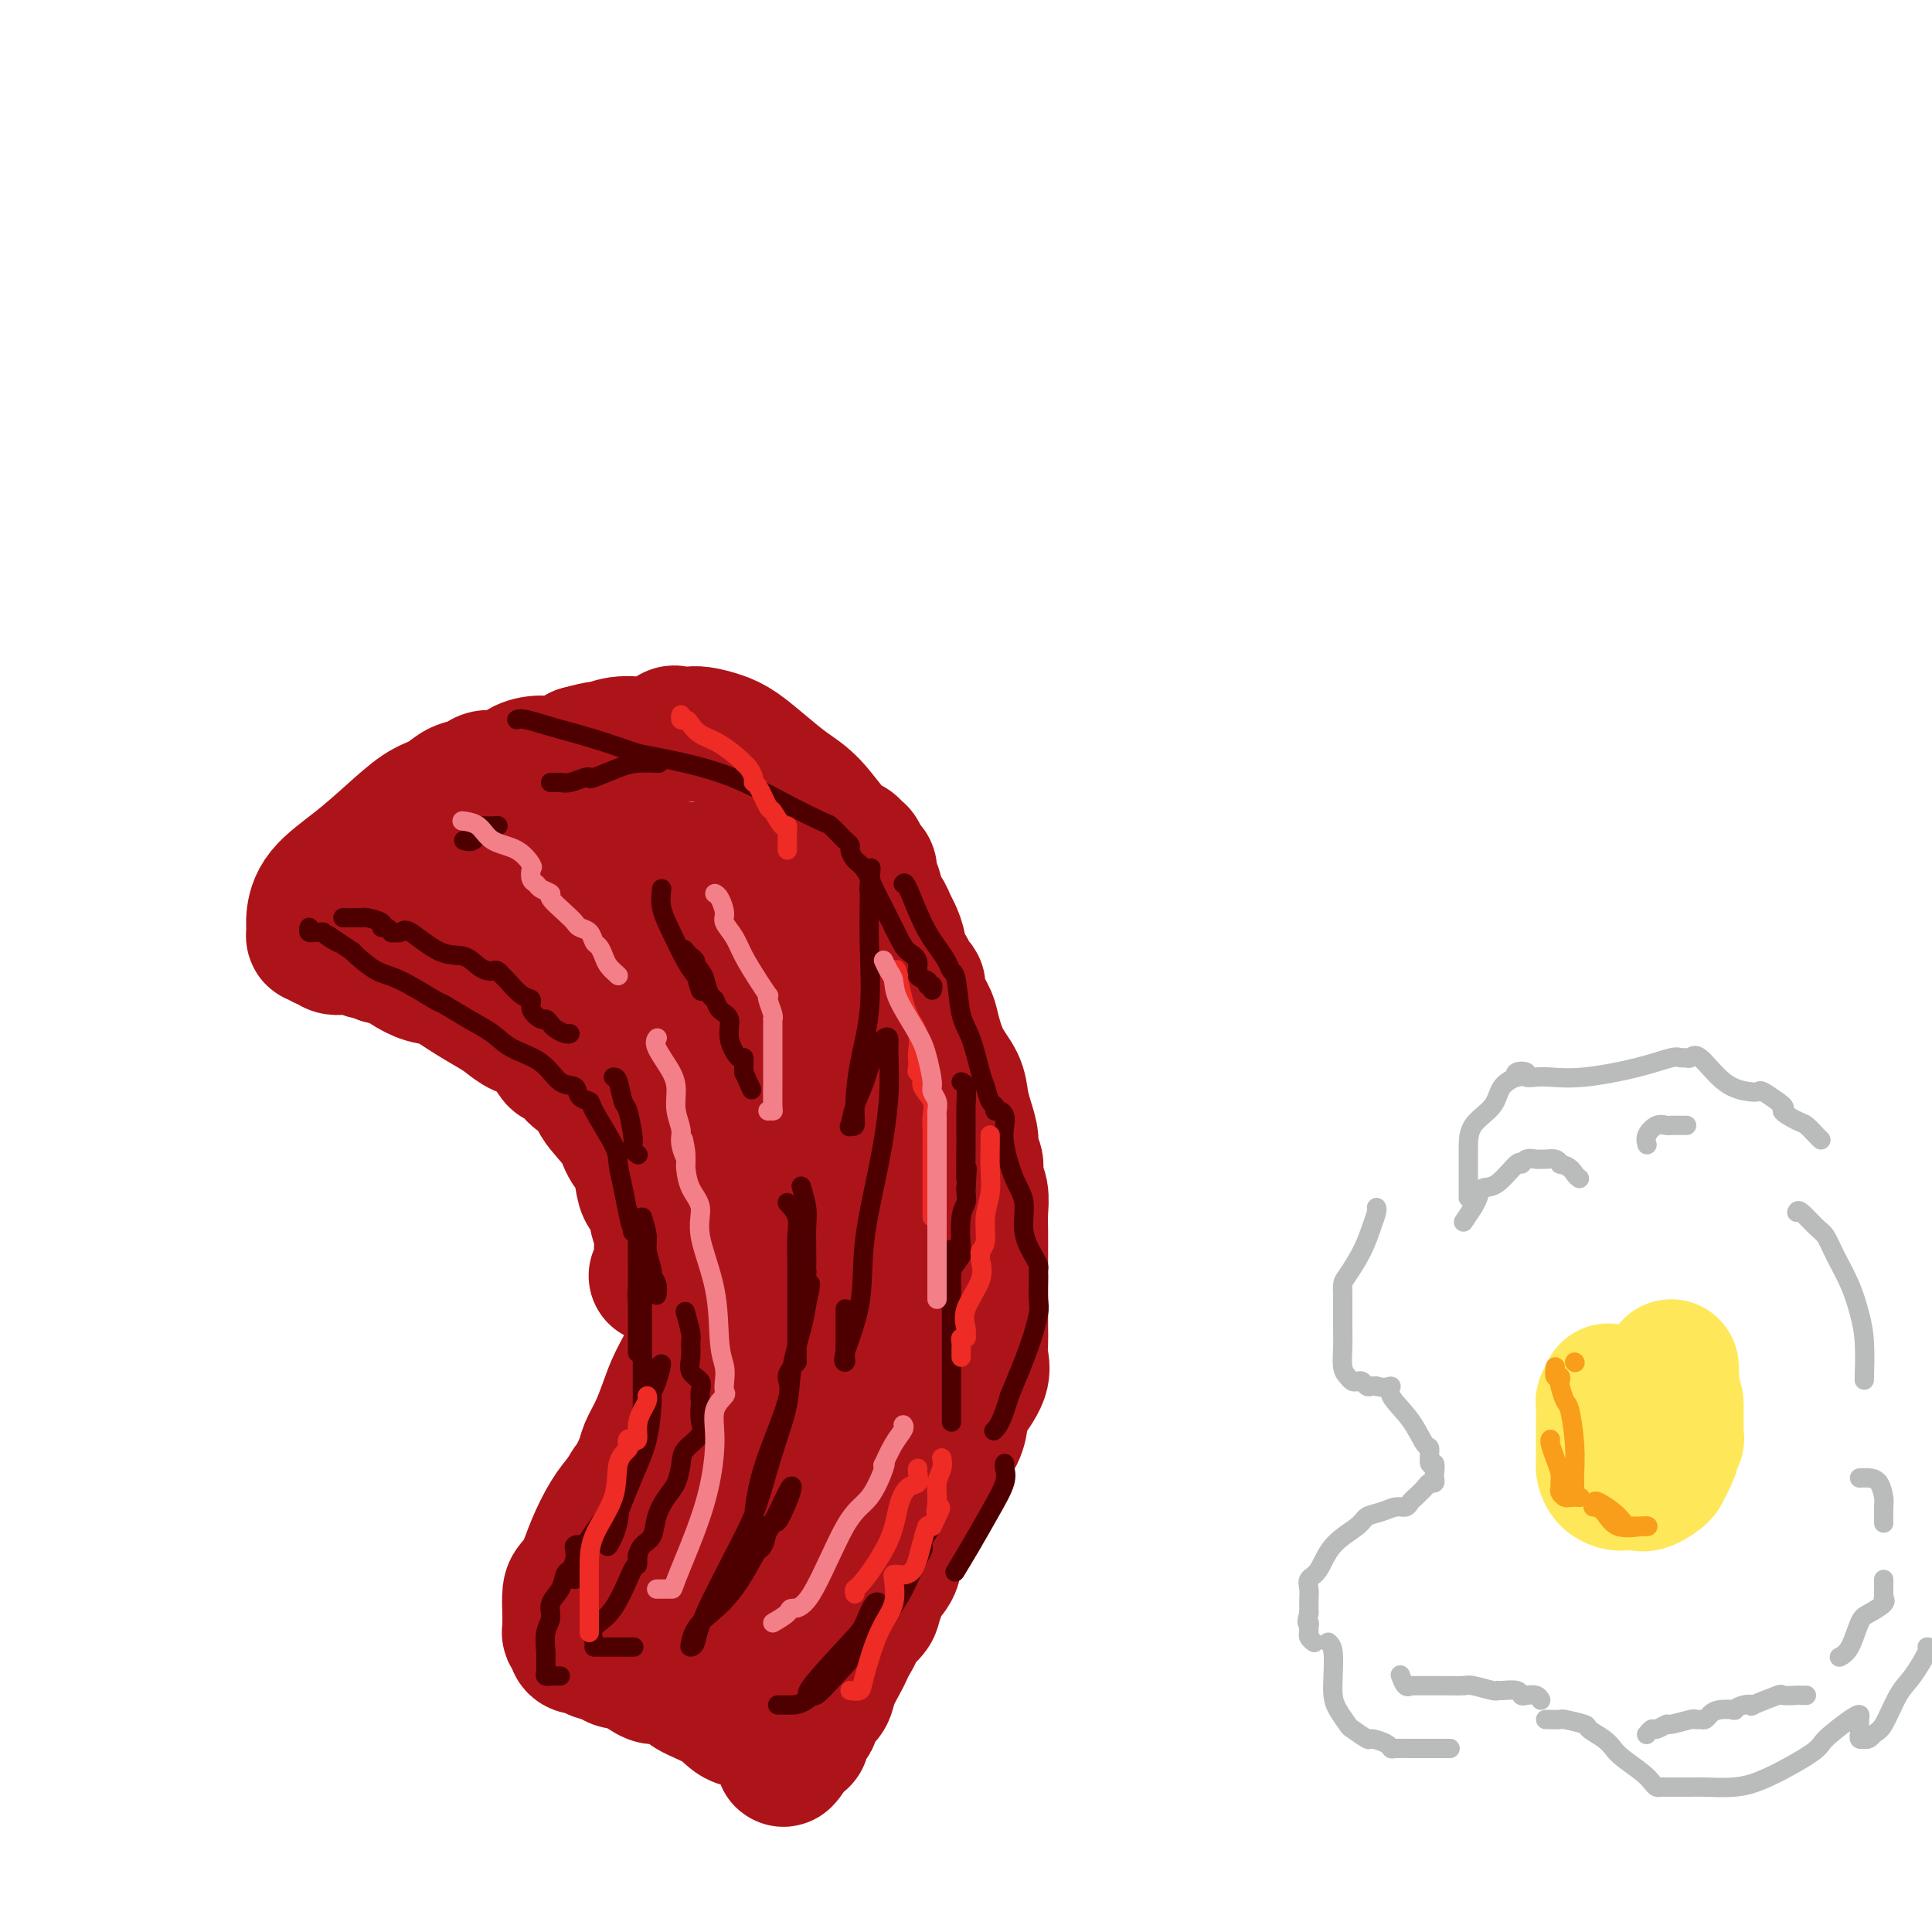 <svg viewBox='0 0 400 400' version='1.1' xmlns='http://www.w3.org/2000/svg' xmlns:xlink='http://www.w3.org/1999/xlink'><g fill='none' stroke='#AD1419' stroke-width='28' stroke-linecap='round' stroke-linejoin='round'><path d='M136,264c-0.113,0.107 -0.227,0.213 0,0c0.227,-0.213 0.794,-0.746 1,-1c0.206,-0.254 0.051,-0.231 0,-1c-0.051,-0.769 0.002,-2.331 0,-3c-0.002,-0.669 -0.060,-0.444 0,-1c0.060,-0.556 0.237,-1.894 0,-3c-0.237,-1.106 -0.889,-1.980 -1,-3c-0.111,-1.020 0.317,-2.187 0,-3c-0.317,-0.813 -1.381,-1.272 -2,-2c-0.619,-0.728 -0.794,-1.724 -1,-3c-0.206,-1.276 -0.445,-2.831 -1,-4c-0.555,-1.169 -1.427,-1.952 -2,-3c-0.573,-1.048 -0.847,-2.360 -2,-4c-1.153,-1.640 -3.187,-3.609 -4,-5c-0.813,-1.391 -0.407,-2.206 -1,-3c-0.593,-0.794 -2.185,-1.568 -3,-2c-0.815,-0.432 -0.853,-0.522 -1,-1c-0.147,-0.478 -0.402,-1.346 -1,-2c-0.598,-0.654 -1.539,-1.096 -2,-1c-0.461,0.096 -0.443,0.728 -1,0c-0.557,-0.728 -1.691,-2.816 -3,-4c-1.309,-1.184 -2.793,-1.463 -4,-2c-1.207,-0.537 -2.135,-1.334 -3,-2c-0.865,-0.666 -1.666,-1.203 -3,-2c-1.334,-0.797 -3.200,-1.853 -5,-3c-1.800,-1.147 -3.532,-2.385 -5,-3c-1.468,-0.615 -2.672,-0.608 -4,-1c-1.328,-0.392 -2.781,-1.182 -4,-2c-1.219,-0.818 -2.206,-1.662 -3,-2c-0.794,-0.338 -1.397,-0.169 -2,0'/><path d='M79,198c-5.627,-2.797 -3.195,-1.289 -3,-1c0.195,0.289 -1.846,-0.639 -3,-1c-1.154,-0.361 -1.422,-0.153 -2,0c-0.578,0.153 -1.465,0.252 -2,0c-0.535,-0.252 -0.718,-0.856 -1,-1c-0.282,-0.144 -0.664,0.172 -1,0c-0.336,-0.172 -0.626,-0.834 -1,-1c-0.374,-0.166 -0.833,0.162 -1,0c-0.167,-0.162 -0.043,-0.814 0,-1c0.043,-0.186 0.004,0.094 0,0c-0.004,-0.094 0.027,-0.561 0,-1c-0.027,-0.439 -0.111,-0.849 0,-2c0.111,-1.151 0.417,-3.042 2,-5c1.583,-1.958 4.445,-3.981 7,-6c2.555,-2.019 4.805,-4.032 7,-6c2.195,-1.968 4.336,-3.889 6,-5c1.664,-1.111 2.853,-1.412 4,-2c1.147,-0.588 2.254,-1.462 3,-2c0.746,-0.538 1.133,-0.739 2,-1c0.867,-0.261 2.216,-0.582 3,-1c0.784,-0.418 1.003,-0.934 2,-1c0.997,-0.066 2.773,0.316 4,0c1.227,-0.316 1.906,-1.332 3,-2c1.094,-0.668 2.602,-0.987 4,-1c1.398,-0.013 2.685,0.282 4,0c1.315,-0.282 2.657,-1.141 4,-2'/><path d='M120,156c4.993,-1.395 4.476,-0.881 5,-1c0.524,-0.119 2.091,-0.869 4,-1c1.909,-0.131 4.161,0.357 6,0c1.839,-0.357 3.266,-1.560 4,-2c0.734,-0.440 0.775,-0.119 1,0c0.225,0.119 0.633,0.034 1,0c0.367,-0.034 0.694,-0.019 1,0c0.306,0.019 0.590,0.041 1,0c0.410,-0.041 0.944,-0.146 2,0c1.056,0.146 2.633,0.542 4,1c1.367,0.458 2.522,0.977 4,2c1.478,1.023 3.278,2.550 5,4c1.722,1.450 3.364,2.822 5,4c1.636,1.178 3.265,2.160 5,4c1.735,1.840 3.574,4.538 5,6c1.426,1.462 2.437,1.688 3,2c0.563,0.312 0.677,0.709 1,1c0.323,0.291 0.856,0.477 1,1c0.144,0.523 -0.102,1.384 0,2c0.102,0.616 0.552,0.989 1,1c0.448,0.011 0.893,-0.338 1,0c0.107,0.338 -0.126,1.365 0,2c0.126,0.635 0.611,0.879 1,2c0.389,1.121 0.683,3.119 1,4c0.317,0.881 0.658,0.644 1,1c0.342,0.356 0.686,1.305 1,2c0.314,0.695 0.600,1.135 1,2c0.400,0.865 0.915,2.156 1,3c0.085,0.844 -0.262,1.241 0,2c0.262,0.759 1.131,1.879 2,3'/><path d='M188,201c2.030,4.329 2.104,3.150 2,3c-0.104,-0.150 -0.385,0.728 0,2c0.385,1.272 1.437,2.937 2,4c0.563,1.063 0.637,1.522 1,3c0.363,1.478 1.015,3.974 2,6c0.985,2.026 2.301,3.582 3,5c0.699,1.418 0.780,2.697 1,4c0.220,1.303 0.580,2.632 1,4c0.420,1.368 0.901,2.777 1,4c0.099,1.223 -0.184,2.259 0,3c0.184,0.741 0.834,1.186 1,2c0.166,0.814 -0.152,1.996 0,3c0.152,1.004 0.773,1.828 1,3c0.227,1.172 0.061,2.690 0,4c-0.061,1.310 -0.016,2.411 0,4c0.016,1.589 0.004,3.664 0,5c-0.004,1.336 -0.001,1.932 0,3c0.001,1.068 -0.000,2.606 0,4c0.000,1.394 0.003,2.643 0,4c-0.003,1.357 -0.011,2.821 0,4c0.011,1.179 0.042,2.071 0,3c-0.042,0.929 -0.156,1.893 0,3c0.156,1.107 0.584,2.355 0,4c-0.584,1.645 -2.179,3.687 -3,5c-0.821,1.313 -0.868,1.898 -1,3c-0.132,1.102 -0.347,2.721 -1,4c-0.653,1.279 -1.742,2.219 -2,3c-0.258,0.781 0.315,1.403 0,2c-0.315,0.597 -1.519,1.171 -2,2c-0.481,0.829 -0.241,1.915 0,3'/><path d='M194,307c-1.466,3.513 -0.630,1.296 -1,1c-0.370,-0.296 -1.946,1.330 -3,3c-1.054,1.670 -1.587,3.384 -2,4c-0.413,0.616 -0.706,0.133 -1,1c-0.294,0.867 -0.589,3.085 -1,4c-0.411,0.915 -0.937,0.528 -1,1c-0.063,0.472 0.336,1.802 0,3c-0.336,1.198 -1.408,2.265 -2,3c-0.592,0.735 -0.704,1.138 -1,2c-0.296,0.862 -0.776,2.184 -1,3c-0.224,0.816 -0.193,1.125 -1,2c-0.807,0.875 -2.453,2.316 -3,3c-0.547,0.684 0.004,0.613 0,1c-0.004,0.387 -0.563,1.234 -1,2c-0.437,0.766 -0.750,1.451 -1,2c-0.250,0.549 -0.435,0.963 -1,2c-0.565,1.037 -1.510,2.698 -2,4c-0.490,1.302 -0.526,2.246 -1,3c-0.474,0.754 -1.385,1.319 -2,2c-0.615,0.681 -0.935,1.479 -1,2c-0.065,0.521 0.123,0.767 0,1c-0.123,0.233 -0.559,0.454 -1,1c-0.441,0.546 -0.888,1.416 -1,2c-0.112,0.584 0.111,0.881 0,1c-0.111,0.119 -0.555,0.059 -1,0'/><path d='M165,360c-4.771,8.229 -2.198,2.301 -2,0c0.198,-2.301 -1.979,-0.976 -3,-1c-1.021,-0.024 -0.887,-1.396 -2,-2c-1.113,-0.604 -3.475,-0.439 -5,-1c-1.525,-0.561 -2.213,-1.847 -4,-3c-1.787,-1.153 -4.672,-2.172 -6,-3c-1.328,-0.828 -1.099,-1.466 -2,-2c-0.901,-0.534 -2.931,-0.965 -4,-1c-1.069,-0.035 -1.177,0.327 -2,0c-0.823,-0.327 -2.362,-1.344 -3,-2c-0.638,-0.656 -0.375,-0.950 -1,-1c-0.625,-0.050 -2.139,0.145 -3,0c-0.861,-0.145 -1.068,-0.630 -2,-1c-0.932,-0.370 -2.588,-0.623 -3,-1c-0.412,-0.377 0.422,-0.876 0,-1c-0.422,-0.124 -2.099,0.126 -3,0c-0.901,-0.126 -1.026,-0.629 -1,-1c0.026,-0.371 0.203,-0.611 0,-1c-0.203,-0.389 -0.787,-0.927 -1,-1c-0.213,-0.073 -0.055,0.318 0,0c0.055,-0.318 0.007,-1.347 0,-2c-0.007,-0.653 0.028,-0.931 0,-2c-0.028,-1.069 -0.118,-2.929 0,-4c0.118,-1.071 0.443,-1.353 1,-2c0.557,-0.647 1.345,-1.658 2,-3c0.655,-1.342 1.176,-3.015 2,-5c0.824,-1.985 1.950,-4.281 3,-6c1.050,-1.719 2.025,-2.859 3,-4'/><path d='M129,310c2.043,-3.567 1.650,-2.484 2,-3c0.350,-0.516 1.444,-2.632 2,-4c0.556,-1.368 0.575,-1.987 1,-3c0.425,-1.013 1.257,-2.421 2,-4c0.743,-1.579 1.397,-3.329 2,-5c0.603,-1.671 1.155,-3.262 2,-5c0.845,-1.738 1.982,-3.622 3,-6c1.018,-2.378 1.917,-5.250 3,-8c1.083,-2.750 2.350,-5.379 3,-7c0.650,-1.621 0.682,-2.234 1,-3c0.318,-0.766 0.922,-1.686 1,-3c0.078,-1.314 -0.371,-3.024 0,-4c0.371,-0.976 1.561,-1.219 2,-2c0.439,-0.781 0.128,-2.100 0,-3c-0.128,-0.900 -0.073,-1.382 0,-2c0.073,-0.618 0.166,-1.371 0,-3c-0.166,-1.629 -0.589,-4.133 -1,-6c-0.411,-1.867 -0.808,-3.096 -1,-4c-0.192,-0.904 -0.178,-1.482 -2,-6c-1.822,-4.518 -5.482,-12.977 -8,-18c-2.518,-5.023 -3.896,-6.610 -5,-9c-1.104,-2.390 -1.933,-5.584 -3,-8c-1.067,-2.416 -2.370,-4.053 -3,-5c-0.630,-0.947 -0.585,-1.205 -1,-2c-0.415,-0.795 -1.290,-2.129 -2,-3c-0.710,-0.871 -1.254,-1.280 -2,-2c-0.746,-0.720 -1.695,-1.750 -2,-2c-0.305,-0.250 0.033,0.279 0,0c-0.033,-0.279 -0.438,-1.365 -1,-2c-0.562,-0.635 -1.281,-0.817 -2,-1'/><path d='M120,177c-2.377,-2.504 -1.821,-0.265 -2,0c-0.179,0.265 -1.095,-1.446 -2,-2c-0.905,-0.554 -1.800,0.048 -2,0c-0.200,-0.048 0.294,-0.745 0,-1c-0.294,-0.255 -1.378,-0.068 -2,0c-0.622,0.068 -0.782,0.019 -1,0c-0.218,-0.019 -0.493,-0.006 -1,0c-0.507,0.006 -1.246,0.005 -2,0c-0.754,-0.005 -1.522,-0.013 -2,0c-0.478,0.013 -0.666,0.045 -1,0c-0.334,-0.045 -0.812,-0.169 -1,0c-0.188,0.169 -0.085,0.632 0,1c0.085,0.368 0.151,0.642 0,2c-0.151,1.358 -0.518,3.801 1,6c1.518,2.199 4.922,4.153 7,6c2.078,1.847 2.832,3.587 4,5c1.168,1.413 2.752,2.501 4,4c1.248,1.499 2.161,3.410 3,4c0.839,0.590 1.605,-0.142 2,0c0.395,0.142 0.418,1.159 1,2c0.582,0.841 1.722,1.507 2,2c0.278,0.493 -0.307,0.813 0,1c0.307,0.187 1.506,0.243 2,1c0.494,0.757 0.284,2.216 0,2c-0.284,-0.216 -0.642,-2.108 -1,-4'/><path d='M129,206c2.814,1.935 -2.151,-4.728 -5,-9c-2.849,-4.272 -3.580,-6.152 -5,-8c-1.420,-1.848 -3.527,-3.662 -5,-5c-1.473,-1.338 -2.311,-2.200 -3,-3c-0.689,-0.800 -1.227,-1.539 -2,-2c-0.773,-0.461 -1.780,-0.645 -2,-1c-0.220,-0.355 0.346,-0.881 0,-1c-0.346,-0.119 -1.602,0.167 -2,0c-0.398,-0.167 0.064,-0.789 0,-1c-0.064,-0.211 -0.655,-0.010 0,0c0.655,0.010 2.556,-0.169 4,0c1.444,0.169 2.431,0.686 5,1c2.569,0.314 6.719,0.424 11,1c4.281,0.576 8.692,1.618 12,2c3.308,0.382 5.512,0.102 7,0c1.488,-0.102 2.260,-0.027 3,0c0.740,0.027 1.450,0.007 2,0c0.550,-0.007 0.941,-0.002 1,0c0.059,0.002 -0.215,0.001 0,0c0.215,-0.001 0.919,-0.000 2,0c1.081,0.000 2.541,0.000 4,0'/><path d='M156,180c8.191,0.643 4.170,0.751 3,1c-1.170,0.249 0.512,0.638 2,1c1.488,0.362 2.782,0.698 3,1c0.218,0.302 -0.640,0.572 0,1c0.640,0.428 2.779,1.015 4,2c1.221,0.985 1.526,2.368 2,4c0.474,1.632 1.118,3.511 2,6c0.882,2.489 2.002,5.586 3,9c0.998,3.414 1.875,7.143 3,10c1.125,2.857 2.498,4.840 3,8c0.502,3.160 0.135,7.496 0,10c-0.135,2.504 -0.036,3.177 0,4c0.036,0.823 0.010,1.797 0,3c-0.010,1.203 -0.003,2.636 0,4c0.003,1.364 0.001,2.661 0,4c-0.001,1.339 -0.000,2.721 0,4c0.000,1.279 -0.000,2.457 0,4c0.000,1.543 0.001,3.452 0,5c-0.001,1.548 -0.004,2.735 0,4c0.004,1.265 0.013,2.607 0,5c-0.013,2.393 -0.050,5.838 0,8c0.050,2.162 0.187,3.043 0,4c-0.187,0.957 -0.698,1.990 -1,3c-0.302,1.010 -0.395,1.995 -1,3c-0.605,1.005 -1.723,2.029 -2,3c-0.277,0.971 0.288,1.890 0,3c-0.288,1.110 -1.428,2.411 -2,4c-0.572,1.589 -0.577,3.466 -1,5c-0.423,1.534 -1.264,2.724 -2,4c-0.736,1.276 -1.368,2.638 -2,4'/><path d='M170,311c-2.121,5.299 -1.922,4.046 -2,4c-0.078,-0.046 -0.433,1.115 -1,2c-0.567,0.885 -1.348,1.496 -2,2c-0.652,0.504 -1.176,0.903 -2,2c-0.824,1.097 -1.948,2.892 -3,4c-1.052,1.108 -2.032,1.529 -3,2c-0.968,0.471 -1.924,0.992 -3,2c-1.076,1.008 -2.271,2.504 -3,3c-0.729,0.496 -0.990,-0.007 -1,0c-0.010,0.007 0.232,0.524 0,1c-0.232,0.476 -0.937,0.912 -1,1c-0.063,0.088 0.517,-0.173 0,0c-0.517,0.173 -2.131,0.778 -3,1c-0.869,0.222 -0.994,0.060 -1,0c-0.006,-0.060 0.105,-0.017 0,0c-0.105,0.017 -0.428,0.009 -1,0c-0.572,-0.009 -1.393,-0.018 -2,0c-0.607,0.018 -1.001,0.064 -1,0c0.001,-0.064 0.398,-0.237 0,0c-0.398,0.237 -1.592,0.884 -2,0c-0.408,-0.884 -0.029,-3.301 0,-5c0.029,-1.699 -0.290,-2.682 0,-5c0.290,-2.318 1.191,-5.972 2,-9c0.809,-3.028 1.525,-5.431 2,-9c0.475,-3.569 0.707,-8.306 1,-12c0.293,-3.694 0.646,-6.347 1,-9'/><path d='M145,286c1.098,-8.614 0.842,-5.649 1,-6c0.158,-0.351 0.731,-4.018 1,-7c0.269,-2.982 0.234,-5.281 0,-7c-0.234,-1.719 -0.666,-2.860 0,-4c0.666,-1.140 2.429,-2.279 3,-4c0.571,-1.721 -0.050,-4.025 0,-6c0.050,-1.975 0.770,-3.621 1,-5c0.230,-1.379 -0.029,-2.490 0,-4c0.029,-1.510 0.348,-3.420 1,-6c0.652,-2.580 1.639,-5.829 2,-8c0.361,-2.171 0.097,-3.265 0,-5c-0.097,-1.735 -0.026,-4.113 0,-6c0.026,-1.887 0.006,-3.284 0,-5c-0.006,-1.716 0.003,-3.749 0,-5c-0.003,-1.251 -0.018,-1.718 0,-2c0.018,-0.282 0.068,-0.380 0,-1c-0.068,-0.620 -0.253,-1.763 0,-2c0.253,-0.237 0.943,0.432 1,1c0.057,0.568 -0.521,1.036 0,4c0.521,2.964 2.140,8.424 3,13c0.860,4.576 0.963,8.268 1,13c0.037,4.732 0.010,10.505 0,16c-0.010,5.495 -0.003,10.713 0,15c0.003,4.287 0.001,7.644 0,11'/><path d='M159,276c-0.009,7.823 -0.030,6.381 0,7c0.030,0.619 0.112,3.300 0,5c-0.112,1.700 -0.419,2.418 -1,4c-0.581,1.582 -1.438,4.027 -2,6c-0.562,1.973 -0.831,3.474 -2,5c-1.169,1.526 -3.238,3.076 -4,4c-0.762,0.924 -0.218,1.222 0,1c0.218,-0.222 0.111,-0.963 0,-2c-0.111,-1.037 -0.227,-2.370 0,-3c0.227,-0.630 0.796,-0.557 1,-5c0.204,-4.443 0.043,-13.402 0,-20c-0.043,-6.598 0.034,-10.836 0,-16c-0.034,-5.164 -0.177,-11.255 0,-17c0.177,-5.745 0.674,-11.146 0,-16c-0.674,-4.854 -2.518,-9.162 -4,-13c-1.482,-3.838 -2.602,-7.205 -4,-10c-1.398,-2.795 -3.075,-5.018 -5,-7c-1.925,-1.982 -4.100,-3.723 -6,-5c-1.900,-1.277 -3.526,-2.089 -5,-3c-1.474,-0.911 -2.796,-1.921 -4,-3c-1.204,-1.079 -2.289,-2.228 -4,-3c-1.711,-0.772 -4.046,-1.166 -5,-2c-0.954,-0.834 -0.526,-2.109 -1,-3c-0.474,-0.891 -1.850,-1.397 -3,-2c-1.150,-0.603 -2.075,-1.301 -3,-2'/><path d='M107,176c-4.977,-3.497 -1.919,-0.741 -1,0c0.919,0.741 -0.301,-0.533 -1,-1c-0.699,-0.467 -0.878,-0.125 -1,0c-0.122,0.125 -0.189,0.034 -1,0c-0.811,-0.034 -2.367,-0.010 -3,0c-0.633,0.010 -0.342,0.005 -1,0c-0.658,-0.005 -2.266,-0.011 -3,0c-0.734,0.011 -0.595,0.039 -1,0c-0.405,-0.039 -1.355,-0.147 -2,0c-0.645,0.147 -0.985,0.547 -1,1c-0.015,0.453 0.294,0.959 0,1c-0.294,0.041 -1.193,-0.381 -2,0c-0.807,0.381 -1.523,1.566 -2,2c-0.477,0.434 -0.716,0.116 -1,0c-0.284,-0.116 -0.615,-0.031 -1,0c-0.385,0.031 -0.824,0.009 -1,0c-0.176,-0.009 -0.088,-0.004 0,0'/></g>
<g fill='none' stroke='#4E0000' stroke-width='4' stroke-linecap='round' stroke-linejoin='round'><path d='M116,347c-0.301,-0.001 -0.603,-0.002 -1,0c-0.397,0.002 -0.891,0.008 -1,0c-0.109,-0.008 0.167,-0.031 0,0c-0.167,0.031 -0.778,0.115 -1,0c-0.222,-0.115 -0.055,-0.428 0,-1c0.055,-0.572 -0.001,-1.402 0,-2c0.001,-0.598 0.060,-0.964 0,-2c-0.060,-1.036 -0.237,-2.744 0,-4c0.237,-1.256 0.889,-2.062 1,-3c0.111,-0.938 -0.320,-2.008 0,-3c0.320,-0.992 1.393,-1.904 2,-3c0.607,-1.096 0.750,-2.374 1,-3c0.250,-0.626 0.606,-0.600 1,-1c0.394,-0.400 0.824,-1.226 1,-2c0.176,-0.774 0.096,-1.494 0,-2c-0.096,-0.506 -0.208,-0.797 0,-1c0.208,-0.203 0.735,-0.320 1,0c0.265,0.320 0.267,1.075 0,2c-0.267,0.925 -0.803,2.018 -1,3c-0.197,0.982 -0.056,1.852 0,2c0.056,0.148 0.028,-0.426 0,-1'/><path d='M119,326c-0.181,0.817 -0.632,-0.139 0,-2c0.632,-1.861 2.348,-4.626 4,-7c1.652,-2.374 3.241,-4.356 4,-6c0.759,-1.644 0.689,-2.949 1,-4c0.311,-1.051 1.004,-1.849 1,-2c-0.004,-0.151 -0.705,0.345 -1,1c-0.295,0.655 -0.184,1.469 0,3c0.184,1.531 0.440,3.780 0,6c-0.440,2.220 -1.575,4.412 -2,5c-0.425,0.588 -0.138,-0.426 0,-1c0.138,-0.574 0.127,-0.706 1,-3c0.873,-2.294 2.630,-6.749 4,-10c1.370,-3.251 2.353,-5.297 3,-8c0.647,-2.703 0.958,-6.064 1,-8c0.042,-1.936 -0.185,-2.447 0,-3c0.185,-0.553 0.780,-1.149 1,-2c0.220,-0.851 0.063,-1.957 0,-2c-0.063,-0.043 -0.031,0.979 0,2'/><path d='M136,285c1.652,-5.364 0.782,-1.276 0,1c-0.782,2.276 -1.478,2.738 -2,4c-0.522,1.262 -0.872,3.325 -1,4c-0.128,0.675 -0.034,-0.038 0,0c0.034,0.038 0.009,0.827 0,1c-0.009,0.173 -0.003,-0.270 0,-1c0.003,-0.730 0.002,-1.747 0,-4c-0.002,-2.253 -0.004,-5.740 0,-9c0.004,-3.260 0.015,-6.291 0,-8c-0.015,-1.709 -0.057,-2.095 0,-3c0.057,-0.905 0.211,-2.327 0,-3c-0.211,-0.673 -0.789,-0.595 -1,0c-0.211,0.595 -0.057,1.706 0,3c0.057,1.294 0.015,2.769 0,4c-0.015,1.231 -0.004,2.216 0,3c0.004,0.784 0.001,1.367 0,2c-0.001,0.633 -0.001,1.314 0,1c0.001,-0.314 0.001,-1.625 0,-4c-0.001,-2.375 -0.003,-5.816 0,-8c0.003,-2.184 0.011,-3.111 0,-5c-0.011,-1.889 -0.041,-4.739 0,-6c0.041,-1.261 0.155,-0.932 0,-1c-0.155,-0.068 -0.577,-0.534 -1,-1'/><path d='M131,255c-0.261,-6.140 0.088,-1.990 0,-1c-0.088,0.990 -0.613,-1.181 -1,-3c-0.387,-1.819 -0.638,-3.286 -1,-5c-0.362,-1.714 -0.836,-3.677 -1,-5c-0.164,-1.323 -0.017,-2.008 -1,-4c-0.983,-1.992 -3.095,-5.291 -4,-7c-0.905,-1.709 -0.602,-1.830 -1,-2c-0.398,-0.170 -1.495,-0.390 -2,-1c-0.505,-0.610 -0.416,-1.608 -1,-2c-0.584,-0.392 -1.841,-0.176 -3,-1c-1.159,-0.824 -2.220,-2.687 -4,-4c-1.780,-1.313 -4.279,-2.075 -6,-3c-1.721,-0.925 -2.666,-2.013 -4,-3c-1.334,-0.987 -3.059,-1.873 -5,-3c-1.941,-1.127 -4.100,-2.494 -5,-3c-0.900,-0.506 -0.542,-0.149 -2,-1c-1.458,-0.851 -4.731,-2.908 -7,-4c-2.269,-1.092 -3.534,-1.217 -5,-2c-1.466,-0.783 -3.133,-2.224 -4,-3c-0.867,-0.776 -0.933,-0.888 -1,-1'/><path d='M73,197c-8.306,-5.514 -4.072,-2.798 -3,-2c1.072,0.798 -1.018,-0.322 -2,-1c-0.982,-0.678 -0.855,-0.913 -1,-1c-0.145,-0.087 -0.561,-0.027 -1,0c-0.439,0.027 -0.902,0.021 -1,0c-0.098,-0.021 0.170,-0.057 0,0c-0.170,0.057 -0.776,0.208 -1,0c-0.224,-0.208 -0.064,-0.774 0,-1c0.064,-0.226 0.032,-0.113 0,0'/><path d='M71,190c0.332,-0.000 0.664,-0.001 1,0c0.336,0.001 0.676,0.003 1,0c0.324,-0.003 0.632,-0.011 1,0c0.368,0.011 0.795,0.040 1,0c0.205,-0.040 0.188,-0.151 1,0c0.812,0.151 2.452,0.562 3,1c0.548,0.438 0.002,0.901 0,1c-0.002,0.099 0.538,-0.166 1,0c0.462,0.166 0.846,0.762 1,1c0.154,0.238 0.077,0.119 0,0'/><path d='M81,193c0.766,0.117 1.531,0.234 2,0c0.469,-0.234 0.640,-0.819 2,0c1.360,0.819 3.908,3.043 6,4c2.092,0.957 3.726,0.648 5,1c1.274,0.352 2.187,1.366 3,2c0.813,0.634 1.526,0.889 2,1c0.474,0.111 0.711,0.079 1,0c0.289,-0.079 0.632,-0.205 1,0c0.368,0.205 0.762,0.740 1,1c0.238,0.260 0.319,0.245 1,1c0.681,0.755 1.961,2.278 3,3c1.039,0.722 1.837,0.641 2,1c0.163,0.359 -0.308,1.157 0,2c0.308,0.843 1.396,1.732 2,2c0.604,0.268 0.726,-0.086 1,0c0.274,0.086 0.700,0.611 1,1c0.300,0.389 0.472,0.640 1,1c0.528,0.360 1.411,0.828 2,1c0.589,0.172 0.882,0.049 1,0c0.118,-0.049 0.059,-0.025 0,0'/><path d='M127,223c0.332,-0.006 0.664,-0.013 1,1c0.336,1.013 0.678,3.045 1,4c0.322,0.955 0.626,0.834 1,2c0.374,1.166 0.818,3.619 1,5c0.182,1.381 0.100,1.690 0,2c-0.100,0.310 -0.219,0.622 0,1c0.219,0.378 0.777,0.822 1,1c0.223,0.178 0.112,0.089 0,0'/><path d='M133,252c0.455,1.467 0.910,2.935 1,4c0.090,1.065 -0.186,1.729 0,3c0.186,1.271 0.834,3.150 1,4c0.166,0.850 -0.152,0.673 0,1c0.152,0.327 0.773,1.160 1,2c0.227,0.840 0.061,1.688 0,2c-0.061,0.312 -0.017,0.089 0,0c0.017,-0.089 0.009,-0.045 0,0'/><path d='M142,272c-0.114,-0.411 -0.229,-0.822 0,0c0.229,0.822 0.801,2.878 1,4c0.199,1.122 0.025,1.312 0,2c-0.025,0.688 0.098,1.876 0,3c-0.098,1.124 -0.418,2.183 0,3c0.418,0.817 1.575,1.391 2,2c0.425,0.609 0.117,1.254 0,2c-0.117,0.746 -0.042,1.592 0,2c0.042,0.408 0.050,0.376 0,1c-0.050,0.624 -0.159,1.903 0,3c0.159,1.097 0.587,2.011 0,3c-0.587,0.989 -2.189,2.052 -3,3c-0.811,0.948 -0.832,1.780 -1,3c-0.168,1.220 -0.482,2.826 -1,4c-0.518,1.174 -1.239,1.916 -2,3c-0.761,1.084 -1.563,2.512 -2,4c-0.437,1.488 -0.509,3.038 -1,4c-0.491,0.962 -1.401,1.336 -2,2c-0.599,0.664 -0.885,1.618 -1,2c-0.115,0.382 -0.057,0.191 0,0'/><path d='M132,322c0.024,0.948 0.049,1.896 0,2c-0.049,0.104 -0.171,-0.638 -1,1c-0.829,1.638 -2.366,5.654 -4,8c-1.634,2.346 -3.366,3.021 -4,4c-0.634,0.979 -0.172,2.262 0,3c0.172,0.738 0.053,0.930 0,1c-0.053,0.070 -0.042,0.019 0,0c0.042,-0.019 0.114,-0.005 1,0c0.886,0.005 2.585,0.001 4,0c1.415,-0.001 2.547,-0.000 3,0c0.453,0.000 0.226,0.000 0,0'/><path d='M161,353c0.399,0.005 0.797,0.010 1,0c0.203,-0.010 0.210,-0.035 1,0c0.790,0.035 2.365,0.131 4,-1c1.635,-1.131 3.332,-3.489 5,-6c1.668,-2.511 3.306,-5.174 5,-7c1.694,-1.826 3.442,-2.816 4,-4c0.558,-1.184 -0.074,-2.563 0,-3c0.074,-0.437 0.855,0.069 1,0c0.145,-0.069 -0.347,-0.712 -1,0c-0.653,0.712 -1.469,2.780 -2,4c-0.531,1.220 -0.778,1.591 -3,4c-2.222,2.409 -6.419,6.857 -8,9c-1.581,2.143 -0.548,1.981 0,2c0.548,0.019 0.609,0.219 1,0c0.391,-0.219 1.110,-0.857 4,-4c2.890,-3.143 7.951,-8.793 11,-13c3.049,-4.207 4.085,-6.973 5,-9c0.915,-2.027 1.708,-3.315 2,-4c0.292,-0.685 0.083,-0.767 0,-1c-0.083,-0.233 -0.042,-0.616 0,-1'/><path d='M191,319c3.000,-4.667 1.500,-2.333 0,0'/><path d='M197,294c-0.000,0.379 -0.000,0.759 0,0c0.000,-0.759 0.000,-2.656 0,-5c-0.000,-2.344 -0.000,-5.135 0,-8c0.000,-2.865 0.000,-5.805 0,-9c-0.000,-3.195 -0.000,-6.646 0,-9c0.000,-2.354 0.001,-3.611 0,-4c-0.001,-0.389 -0.002,0.091 0,0c0.002,-0.091 0.008,-0.753 0,0c-0.008,0.753 -0.030,2.921 0,4c0.030,1.079 0.112,1.068 0,1c-0.112,-0.068 -0.419,-0.192 0,-1c0.419,-0.808 1.562,-2.300 2,-3c0.438,-0.700 0.170,-0.607 0,-2c-0.170,-1.393 -0.241,-4.270 0,-6c0.241,-1.730 0.796,-2.312 1,-3c0.204,-0.688 0.058,-1.482 0,-2c-0.058,-0.518 -0.029,-0.759 0,-1'/><path d='M200,246c0.463,-7.568 0.120,-2.487 0,-2c-0.120,0.487 -0.018,-3.621 0,-7c0.018,-3.379 -0.047,-6.029 0,-8c0.047,-1.971 0.205,-3.261 0,-4c-0.205,-0.739 -0.773,-0.925 -1,-1c-0.227,-0.075 -0.114,-0.037 0,0'/><path d='M193,205c0.130,-0.450 0.261,-0.901 0,-1c-0.261,-0.099 -0.913,0.153 -1,0c-0.087,-0.153 0.392,-0.713 0,-1c-0.392,-0.287 -1.656,-0.303 -2,-1c-0.344,-0.697 0.231,-2.075 0,-3c-0.231,-0.925 -1.269,-1.396 -2,-2c-0.731,-0.604 -1.155,-1.341 -2,-3c-0.845,-1.659 -2.111,-4.241 -3,-6c-0.889,-1.759 -1.400,-2.695 -2,-4c-0.600,-1.305 -1.288,-2.980 -2,-4c-0.712,-1.020 -1.446,-1.385 -2,-2c-0.554,-0.615 -0.926,-1.478 -1,-2c-0.074,-0.522 0.150,-0.701 0,-1c-0.150,-0.299 -0.674,-0.717 -1,-1c-0.326,-0.283 -0.455,-0.431 -1,-1c-0.545,-0.569 -1.505,-1.559 -2,-2c-0.495,-0.441 -0.524,-0.335 -2,-1c-1.476,-0.665 -4.397,-2.102 -8,-4c-3.603,-1.898 -7.886,-4.257 -13,-6c-5.114,-1.743 -11.057,-2.872 -17,-4'/><path d='M132,156c-9.419,-3.332 -12.968,-4.161 -16,-5c-3.032,-0.839 -5.547,-1.687 -7,-2c-1.453,-0.313 -1.844,-0.089 -2,0c-0.156,0.089 -0.078,0.045 0,0'/><path d='M96,174c0.714,0.196 1.428,0.392 2,0c0.572,-0.392 1.001,-1.373 2,-2c0.999,-0.627 2.569,-0.900 3,-1c0.431,-0.100 -0.276,-0.027 -1,0c-0.724,0.027 -1.464,0.007 -2,0c-0.536,-0.007 -0.867,-0.002 -1,0c-0.133,0.002 -0.066,0.001 0,0'/><path d='M114,162c0.348,0.008 0.696,0.016 1,0c0.304,-0.016 0.564,-0.055 1,0c0.436,0.055 1.047,0.204 2,0c0.953,-0.204 2.249,-0.762 3,-1c0.751,-0.238 0.959,-0.155 1,0c0.041,0.155 -0.083,0.381 1,0c1.083,-0.381 3.373,-1.370 5,-2c1.627,-0.630 2.592,-0.900 4,-1c1.408,-0.100 3.259,-0.028 4,0c0.741,0.028 0.370,0.014 0,0'/><path d='M137,184c-0.150,1.285 -0.299,2.571 0,4c0.299,1.429 1.048,3.003 2,5c0.952,1.997 2.108,4.417 3,6c0.892,1.583 1.522,2.330 2,3c0.478,0.670 0.805,1.262 1,2c0.195,0.738 0.260,1.621 0,1c-0.260,-0.621 -0.843,-2.744 -1,-4c-0.157,-1.256 0.112,-1.643 0,-2c-0.112,-0.357 -0.605,-0.683 -1,-1c-0.395,-0.317 -0.691,-0.624 -1,-1c-0.309,-0.376 -0.629,-0.820 0,0c0.629,0.820 2.209,2.906 3,4c0.791,1.094 0.794,1.198 1,2c0.206,0.802 0.614,2.303 1,3c0.386,0.697 0.751,0.591 1,1c0.249,0.409 0.382,1.334 1,2c0.618,0.666 1.721,1.075 2,2c0.279,0.925 -0.265,2.367 0,4c0.265,1.633 1.339,3.458 2,4c0.661,0.542 0.909,-0.200 1,0c0.091,0.200 0.026,1.343 0,2c-0.026,0.657 -0.013,0.829 0,1'/><path d='M154,222c2.833,6.333 1.417,3.167 0,0'/><path d='M163,249c0.845,0.918 1.691,1.836 2,3c0.309,1.164 0.083,2.573 0,4c-0.083,1.427 -0.022,2.872 0,5c0.022,2.128 0.006,4.938 0,7c-0.006,2.062 -0.002,3.376 0,5c0.002,1.624 0.000,3.559 0,5c-0.000,1.441 -0.000,2.388 0,3c0.000,0.612 0.000,0.889 0,1c-0.000,0.111 -0.000,0.055 0,0'/><path d='M165,282c-0.981,1.045 -1.962,2.091 -2,3c-0.038,0.909 0.866,1.682 0,5c-0.866,3.318 -3.502,9.180 -5,14c-1.498,4.820 -1.859,8.598 -2,11c-0.141,2.402 -0.062,3.427 0,4c0.062,0.573 0.109,0.695 0,1c-0.109,0.305 -0.373,0.793 0,1c0.373,0.207 1.382,0.134 2,-1c0.618,-1.134 0.843,-3.330 1,-4c0.157,-0.670 0.245,0.186 1,-1c0.755,-1.186 2.176,-4.416 3,-6c0.824,-1.584 1.052,-1.524 1,-1c-0.052,0.524 -0.385,1.511 -1,3c-0.615,1.489 -1.513,3.481 -2,4c-0.487,0.519 -0.562,-0.435 -2,2c-1.438,2.435 -4.238,8.259 -7,12c-2.762,3.741 -5.485,5.398 -7,7c-1.515,1.602 -1.823,3.147 -2,4c-0.177,0.853 -0.224,1.012 0,1c0.224,-0.012 0.720,-0.197 1,-1c0.280,-0.803 0.345,-2.225 2,-6c1.655,-3.775 4.901,-9.903 7,-14c2.099,-4.097 3.053,-6.164 4,-9c0.947,-2.836 1.889,-6.442 3,-10c1.111,-3.558 2.391,-7.067 3,-10c0.609,-2.933 0.549,-5.290 1,-8c0.451,-2.710 1.415,-5.774 2,-8c0.585,-2.226 0.793,-3.613 1,-5'/><path d='M167,270c1.547,-6.854 0.415,-3.490 0,-3c-0.415,0.490 -0.111,-1.895 0,-3c0.111,-1.105 0.031,-0.930 0,-1c-0.031,-0.070 -0.012,-0.384 0,-1c0.012,-0.616 0.017,-1.535 0,-3c-0.017,-1.465 -0.056,-3.475 0,-5c0.056,-1.525 0.207,-2.564 0,-4c-0.207,-1.436 -0.774,-3.267 -1,-4c-0.226,-0.733 -0.113,-0.366 0,0'/><path d='M175,271c-0.002,0.898 -0.003,1.796 0,3c0.003,1.204 0.012,2.715 0,4c-0.012,1.285 -0.044,2.344 0,3c0.044,0.656 0.165,0.909 0,1c-0.165,0.091 -0.615,0.019 0,-2c0.615,-2.019 2.294,-5.986 3,-10c0.706,-4.014 0.438,-8.074 1,-13c0.562,-4.926 1.952,-10.719 3,-16c1.048,-5.281 1.753,-10.050 2,-14c0.247,-3.950 0.036,-7.082 0,-9c-0.036,-1.918 0.103,-2.622 0,-3c-0.103,-0.378 -0.448,-0.430 -1,0c-0.552,0.430 -1.312,1.340 -2,3c-0.688,1.660 -1.305,4.069 -2,6c-0.695,1.931 -1.469,3.385 -2,5c-0.531,1.615 -0.820,3.392 -1,4c-0.180,0.608 -0.251,0.049 0,0c0.251,-0.049 0.824,0.414 1,0c0.176,-0.414 -0.044,-1.705 0,-4c0.044,-2.295 0.352,-5.596 1,-9c0.648,-3.404 1.638,-6.912 2,-11c0.362,-4.088 0.098,-8.754 0,-13c-0.098,-4.246 -0.028,-8.070 0,-10c0.028,-1.930 0.014,-1.965 0,-2'/><path d='M180,184c0.622,-7.844 0.178,-2.956 0,-1c-0.178,1.956 -0.089,0.978 0,0'/><path d='M187,183c0.159,-0.239 0.319,-0.477 1,1c0.681,1.477 1.884,4.670 3,7c1.116,2.330 2.143,3.796 3,5c0.857,1.204 1.542,2.145 2,3c0.458,0.855 0.690,1.622 1,2c0.310,0.378 0.699,0.365 1,2c0.301,1.635 0.514,4.918 1,7c0.486,2.082 1.244,2.963 2,5c0.756,2.037 1.508,5.229 2,7c0.492,1.771 0.723,2.120 1,3c0.277,0.880 0.600,2.291 1,3c0.400,0.709 0.878,0.717 1,1c0.122,0.283 -0.112,0.841 0,1c0.112,0.159 0.571,-0.082 1,0c0.429,0.082 0.827,0.487 1,1c0.173,0.513 0.122,1.132 0,2c-0.122,0.868 -0.313,1.983 0,4c0.313,2.017 1.131,4.936 2,7c0.869,2.064 1.788,3.274 2,5c0.212,1.726 -0.283,3.969 0,6c0.283,2.031 1.344,3.851 2,5c0.656,1.149 0.908,1.628 1,2c0.092,0.372 0.026,0.638 0,1c-0.026,0.362 -0.011,0.819 0,1c0.011,0.181 0.020,0.084 0,1c-0.020,0.916 -0.067,2.843 0,4c0.067,1.157 0.249,1.542 0,3c-0.249,1.458 -0.928,3.988 -2,7c-1.072,3.012 -2.536,6.506 -4,10'/><path d='M209,289c-1.600,5.600 -2.600,6.600 -3,7c-0.400,0.400 -0.200,0.200 0,0'/><path d='M208,303c-0.065,0.219 -0.130,0.438 0,1c0.130,0.562 0.455,1.468 0,3c-0.455,1.532 -1.689,3.689 -3,6c-1.311,2.311 -2.699,4.776 -4,7c-1.301,2.224 -2.515,4.207 -3,5c-0.485,0.793 -0.243,0.397 0,0'/></g>
<g fill='none' stroke='#EE2B24' stroke-width='4' stroke-linecap='round' stroke-linejoin='round'><path d='M176,350c0.799,0.105 1.597,0.210 2,0c0.403,-0.210 0.409,-0.736 1,-3c0.591,-2.264 1.767,-6.267 3,-9c1.233,-2.733 2.522,-4.195 3,-6c0.478,-1.805 0.145,-3.953 0,-5c-0.145,-1.047 -0.102,-0.992 0,-1c0.102,-0.008 0.262,-0.079 1,0c0.738,0.079 2.053,0.308 3,-1c0.947,-1.308 1.524,-4.154 2,-6c0.476,-1.846 0.849,-2.691 1,-3c0.151,-0.309 0.079,-0.083 0,0c-0.079,0.083 -0.165,0.024 0,0c0.165,-0.024 0.583,-0.012 1,0'/><path d='M193,316c2.852,-5.872 1.482,-3.553 1,-3c-0.482,0.553 -0.077,-0.661 0,-2c0.077,-1.339 -0.175,-2.802 0,-4c0.175,-1.198 0.778,-2.130 1,-3c0.222,-0.870 0.063,-1.677 0,-2c-0.063,-0.323 -0.032,-0.161 0,0'/><path d='M199,281c0.002,-0.331 0.004,-0.662 0,-1c-0.004,-0.338 -0.015,-0.682 0,-1c0.015,-0.318 0.058,-0.608 0,-1c-0.058,-0.392 -0.215,-0.886 0,-1c0.215,-0.114 0.801,0.150 1,0c0.199,-0.150 0.011,-0.716 0,-1c-0.011,-0.284 0.155,-0.286 0,-1c-0.155,-0.714 -0.631,-2.142 0,-4c0.631,-1.858 2.369,-4.148 3,-6c0.631,-1.852 0.154,-3.268 0,-4c-0.154,-0.732 0.015,-0.782 0,-1c-0.015,-0.218 -0.214,-0.605 0,-1c0.214,-0.395 0.842,-0.798 1,-2c0.158,-1.202 -0.154,-3.201 0,-5c0.154,-1.799 0.773,-3.396 1,-5c0.227,-1.604 0.061,-3.213 0,-5c-0.061,-1.787 -0.016,-3.750 0,-5c0.016,-1.250 0.005,-1.786 0,-2c-0.005,-0.214 -0.002,-0.107 0,0'/><path d='M193,252c0.000,-1.457 0.000,-2.914 0,-4c-0.000,-1.086 -0.000,-1.801 0,-2c0.000,-0.199 0.000,0.118 0,0c-0.000,-0.118 -0.000,-0.671 0,-1c0.000,-0.329 0.000,-0.433 0,-1c-0.000,-0.567 -0.001,-1.597 0,-2c0.001,-0.403 0.002,-0.180 0,-1c-0.002,-0.820 -0.008,-2.685 0,-4c0.008,-1.315 0.031,-2.082 0,-3c-0.031,-0.918 -0.117,-1.986 0,-3c0.117,-1.014 0.438,-1.972 0,-3c-0.438,-1.028 -1.634,-2.125 -2,-3c-0.366,-0.875 0.098,-1.527 0,-2c-0.098,-0.473 -0.757,-0.766 -1,-1c-0.243,-0.234 -0.071,-0.408 0,-1c0.071,-0.592 0.041,-1.601 0,-2c-0.041,-0.399 -0.094,-0.190 0,-1c0.094,-0.810 0.333,-2.641 0,-4c-0.333,-1.359 -1.238,-2.245 -2,-4c-0.762,-1.755 -1.381,-4.377 -2,-7'/><path d='M186,203c-1.024,-4.036 -0.083,-1.625 0,-1c0.083,0.625 -0.690,-0.536 -1,-1c-0.310,-0.464 -0.155,-0.232 0,0'/><path d='M163,176c-0.000,-0.446 -0.000,-0.893 0,-1c0.000,-0.107 0.001,0.124 0,0c-0.001,-0.124 -0.002,-0.605 0,-1c0.002,-0.395 0.008,-0.706 0,-1c-0.008,-0.294 -0.028,-0.572 0,-1c0.028,-0.428 0.106,-1.004 0,-1c-0.106,0.004 -0.397,0.590 -1,0c-0.603,-0.590 -1.520,-2.356 -2,-3c-0.480,-0.644 -0.524,-0.165 -1,-1c-0.476,-0.835 -1.385,-2.984 -2,-4c-0.615,-1.016 -0.936,-0.900 -1,-1c-0.064,-0.100 0.129,-0.415 0,-1c-0.129,-0.585 -0.580,-1.441 -1,-2c-0.420,-0.559 -0.809,-0.822 -1,-1c-0.191,-0.178 -0.183,-0.272 -1,-1c-0.817,-0.728 -2.457,-2.089 -4,-3c-1.543,-0.911 -2.988,-1.372 -4,-2c-1.012,-0.628 -1.592,-1.422 -2,-2c-0.408,-0.578 -0.646,-0.938 -1,-1c-0.354,-0.062 -0.826,0.176 -1,0c-0.174,-0.176 -0.050,-0.764 0,-1c0.050,-0.236 0.025,-0.118 0,0'/><path d='M122,338c-0.001,-1.904 -0.002,-3.808 0,-6c0.002,-2.192 0.008,-4.671 0,-7c-0.008,-2.329 -0.030,-4.508 1,-7c1.030,-2.492 3.112,-5.298 4,-8c0.888,-2.702 0.580,-5.299 1,-7c0.420,-1.701 1.566,-2.506 2,-3c0.434,-0.494 0.154,-0.677 0,-1c-0.154,-0.323 -0.182,-0.786 0,-1c0.182,-0.214 0.574,-0.179 1,0c0.426,0.179 0.885,0.503 1,0c0.115,-0.503 -0.113,-1.834 0,-3c0.113,-1.166 0.566,-2.168 1,-3c0.434,-0.832 0.848,-1.493 1,-2c0.152,-0.507 0.044,-0.859 0,-1c-0.044,-0.141 -0.022,-0.070 0,0'/><path d='M177,330c-0.088,-0.390 -0.176,-0.781 0,-1c0.176,-0.219 0.615,-0.267 2,-2c1.385,-1.733 3.716,-5.150 5,-8c1.284,-2.850 1.521,-5.131 2,-7c0.479,-1.869 1.200,-3.324 2,-4c0.800,-0.676 1.678,-0.573 2,-1c0.322,-0.427 0.087,-1.384 0,-2c-0.087,-0.616 -0.025,-0.890 0,-1c0.025,-0.110 0.012,-0.055 0,0'/></g>
<g fill='none' stroke='#F37F89' stroke-width='4' stroke-linecap='round' stroke-linejoin='round'><path d='M160,336c1.228,-0.719 2.457,-1.438 3,-2c0.543,-0.562 0.402,-0.967 1,-1c0.598,-0.033 1.936,0.306 4,-3c2.064,-3.306 4.853,-10.255 7,-14c2.147,-3.745 3.653,-4.284 5,-6c1.347,-1.716 2.537,-4.610 3,-6c0.463,-1.390 0.201,-1.276 0,-1c-0.201,0.276 -0.341,0.715 0,0c0.341,-0.715 1.164,-2.583 2,-4c0.836,-1.417 1.687,-2.381 2,-3c0.313,-0.619 0.090,-0.891 0,-1c-0.090,-0.109 -0.045,-0.054 0,0'/><path d='M194,269c0.000,-0.481 0.000,-0.963 0,-1c-0.000,-0.037 -0.000,0.370 0,0c0.000,-0.370 0.000,-1.516 0,-2c-0.000,-0.484 -0.000,-0.305 0,-1c0.000,-0.695 0.000,-2.262 0,-4c-0.000,-1.738 -0.000,-3.645 0,-6c0.000,-2.355 0.000,-5.156 0,-8c-0.000,-2.844 -0.000,-5.731 0,-8c0.000,-2.269 0.001,-3.920 0,-5c-0.001,-1.080 -0.004,-1.588 0,-2c0.004,-0.412 0.016,-0.727 0,-1c-0.016,-0.273 -0.060,-0.505 0,-1c0.060,-0.495 0.222,-1.252 0,-2c-0.222,-0.748 -0.830,-1.487 -1,-2c-0.170,-0.513 0.099,-0.799 0,-2c-0.099,-1.201 -0.565,-3.319 -1,-5c-0.435,-1.681 -0.838,-2.927 -2,-5c-1.162,-2.073 -3.082,-4.973 -4,-7c-0.918,-2.027 -0.834,-3.183 -1,-4c-0.166,-0.817 -0.583,-1.297 -1,-2c-0.417,-0.703 -0.833,-1.629 -1,-2c-0.167,-0.371 -0.083,-0.185 0,0'/><path d='M136,329c-0.054,-0.001 -0.107,-0.002 0,0c0.107,0.002 0.375,0.006 1,0c0.625,-0.006 1.608,-0.023 2,0c0.392,0.023 0.194,0.085 1,-2c0.806,-2.085 2.616,-6.317 4,-10c1.384,-3.683 2.343,-6.818 3,-10c0.657,-3.182 1.013,-6.413 1,-9c-0.013,-2.587 -0.395,-4.530 0,-6c0.395,-1.470 1.566,-2.467 2,-3c0.434,-0.533 0.130,-0.602 0,-1c-0.130,-0.398 -0.085,-1.127 0,-2c0.085,-0.873 0.210,-1.892 0,-3c-0.210,-1.108 -0.756,-2.304 -1,-5c-0.244,-2.696 -0.184,-6.890 -1,-11c-0.816,-4.110 -2.506,-8.135 -3,-11c-0.494,-2.865 0.207,-4.571 0,-6c-0.207,-1.429 -1.324,-2.582 -2,-4c-0.676,-1.418 -0.913,-3.102 -1,-4c-0.087,-0.898 -0.023,-1.011 0,-1c0.023,0.011 0.007,0.146 0,0c-0.007,-0.146 -0.003,-0.573 0,-1'/><path d='M142,240c-1.172,-7.721 -0.104,-2.522 0,-1c0.104,1.522 -0.758,-0.632 -1,-2c-0.242,-1.368 0.134,-1.949 0,-3c-0.134,-1.051 -0.778,-2.573 -1,-4c-0.222,-1.427 -0.021,-2.761 0,-4c0.021,-1.239 -0.139,-2.384 -1,-4c-0.861,-1.616 -2.424,-3.704 -3,-5c-0.576,-1.296 -0.165,-1.799 0,-2c0.165,-0.201 0.082,-0.101 0,0'/><path d='M128,202c-0.755,-0.675 -1.511,-1.350 -2,-2c-0.489,-0.650 -0.712,-1.273 -1,-2c-0.288,-0.727 -0.640,-1.556 -1,-2c-0.360,-0.444 -0.728,-0.502 -1,-1c-0.272,-0.498 -0.449,-1.436 -1,-2c-0.551,-0.564 -1.477,-0.753 -2,-1c-0.523,-0.247 -0.644,-0.552 -1,-1c-0.356,-0.448 -0.946,-1.037 -2,-2c-1.054,-0.963 -2.573,-2.298 -3,-3c-0.427,-0.702 0.239,-0.770 0,-1c-0.239,-0.230 -1.383,-0.623 -2,-1c-0.617,-0.377 -0.708,-0.738 -1,-1c-0.292,-0.262 -0.785,-0.425 -1,-1c-0.215,-0.575 -0.153,-1.562 0,-2c0.153,-0.438 0.398,-0.328 0,-1c-0.398,-0.672 -1.438,-2.128 -3,-3c-1.562,-0.872 -3.645,-1.162 -5,-2c-1.355,-0.838 -1.980,-2.226 -3,-3c-1.020,-0.774 -2.434,-0.936 -3,-1c-0.566,-0.064 -0.283,-0.032 0,0'/><path d='M159,230c0.423,-0.015 0.845,-0.031 1,0c0.155,0.031 0.041,0.107 0,-1c-0.041,-1.107 -0.011,-3.397 0,-5c0.011,-1.603 0.003,-2.520 0,-4c-0.003,-1.480 0.000,-3.522 0,-5c-0.000,-1.478 -0.004,-2.392 0,-3c0.004,-0.608 0.015,-0.910 0,-1c-0.015,-0.090 -0.055,0.030 0,0c0.055,-0.030 0.206,-0.211 0,-1c-0.206,-0.789 -0.769,-2.185 -1,-3c-0.231,-0.815 -0.130,-1.050 0,-1c0.130,0.050 0.290,0.385 0,0c-0.290,-0.385 -1.030,-1.491 -2,-3c-0.970,-1.509 -2.172,-3.420 -3,-5c-0.828,-1.580 -1.283,-2.830 -2,-4c-0.717,-1.170 -1.695,-2.261 -2,-3c-0.305,-0.739 0.063,-1.126 0,-2c-0.063,-0.874 -0.555,-2.235 -1,-3c-0.445,-0.765 -0.841,-0.933 -1,-1c-0.159,-0.067 -0.079,-0.034 0,0'/></g>
<g fill='none' stroke='#BABBBB' stroke-width='4' stroke-linecap='round' stroke-linejoin='round'><path d='M285,250c0.075,0.197 0.150,0.394 0,1c-0.150,0.606 -0.523,1.622 -1,3c-0.477,1.378 -1.056,3.120 -2,5c-0.944,1.880 -2.253,3.900 -3,5c-0.747,1.100 -0.932,1.279 -1,2c-0.068,0.721 -0.019,1.982 0,2c0.019,0.018 0.008,-1.208 0,0c-0.008,1.208 -0.013,4.849 0,7c0.013,2.151 0.045,2.811 0,4c-0.045,1.189 -0.167,2.906 0,4c0.167,1.094 0.622,1.565 1,2c0.378,0.435 0.679,0.835 1,1c0.321,0.165 0.663,0.097 1,0c0.337,-0.097 0.668,-0.222 1,0c0.332,0.222 0.666,0.790 1,1c0.334,0.210 0.667,0.060 1,0c0.333,-0.060 0.667,-0.030 1,0'/><path d='M285,287c1.816,0.557 2.855,-0.050 3,0c0.145,0.050 -0.603,0.757 0,2c0.603,1.243 2.558,3.021 4,5c1.442,1.979 2.372,4.159 3,5c0.628,0.841 0.953,0.344 1,1c0.047,0.656 -0.183,2.467 0,3c0.183,0.533 0.778,-0.212 1,0c0.222,0.212 0.072,1.379 0,2c-0.072,0.621 -0.064,0.695 0,1c0.064,0.305 0.186,0.841 0,1c-0.186,0.159 -0.679,-0.058 -1,0c-0.321,0.058 -0.469,0.393 -1,1c-0.531,0.607 -1.443,1.486 -2,2c-0.557,0.514 -0.758,0.662 -1,1c-0.242,0.338 -0.523,0.866 -1,1c-0.477,0.134 -1.149,-0.125 -2,0c-0.851,0.125 -1.880,0.636 -3,1c-1.120,0.364 -2.332,0.583 -3,1c-0.668,0.417 -0.792,1.031 -2,2c-1.208,0.969 -3.501,2.291 -5,4c-1.499,1.709 -2.206,3.805 -3,5c-0.794,1.195 -1.677,1.491 -2,2c-0.323,0.509 -0.087,1.233 0,2c0.087,0.767 0.023,1.577 0,2c-0.023,0.423 -0.006,0.460 0,1c0.006,0.540 0.002,1.583 0,2c-0.002,0.417 -0.001,0.209 0,0'/><path d='M271,334c-0.774,2.575 -0.208,2.013 0,2c0.208,-0.013 0.060,0.522 0,1c-0.060,0.478 -0.030,0.899 0,1c0.030,0.101 0.060,-0.117 0,0c-0.060,0.117 -0.208,0.570 0,1c0.208,0.430 0.774,0.837 1,1c0.226,0.163 0.113,0.081 0,0'/><path d='M275,340c0.419,0.382 0.838,0.765 1,2c0.162,1.235 0.069,3.324 0,5c-0.069,1.676 -0.112,2.940 0,4c0.112,1.060 0.381,1.915 1,3c0.619,1.085 1.588,2.399 2,3c0.412,0.601 0.268,0.491 1,1c0.732,0.509 2.342,1.639 3,2c0.658,0.361 0.365,-0.047 1,0c0.635,0.047 2.199,0.548 3,1c0.801,0.452 0.840,0.853 1,1c0.160,0.147 0.443,0.039 1,0c0.557,-0.039 1.390,-0.011 2,0c0.610,0.011 0.999,0.003 2,0c1.001,-0.003 2.616,-0.001 4,0c1.384,0.001 2.538,0.000 3,0c0.462,-0.000 0.231,-0.000 0,0'/><path d='M320,356c1.273,0.026 2.547,0.051 3,0c0.453,-0.051 0.086,-0.179 1,0c0.914,0.179 3.111,0.666 4,1c0.889,0.334 0.472,0.516 1,1c0.528,0.484 2.001,1.271 3,2c0.999,0.729 1.525,1.400 2,2c0.475,0.600 0.901,1.127 2,2c1.099,0.873 2.872,2.090 4,3c1.128,0.910 1.611,1.512 2,2c0.389,0.488 0.685,0.863 1,1c0.315,0.137 0.651,0.037 1,0c0.349,-0.037 0.713,-0.010 1,0c0.287,0.010 0.497,0.004 1,0c0.503,-0.004 1.297,-0.004 2,0c0.703,0.004 1.313,0.012 2,0c0.687,-0.012 1.451,-0.046 3,0c1.549,0.046 3.882,0.170 6,0c2.118,-0.170 4.021,-0.635 7,-2c2.979,-1.365 7.033,-3.632 9,-5c1.967,-1.368 1.848,-1.838 3,-3c1.152,-1.162 3.577,-3.016 5,-4c1.423,-0.984 1.845,-1.097 2,-1c0.155,0.097 0.044,0.404 0,1c-0.044,0.596 -0.022,1.479 0,2c0.022,0.521 0.044,0.679 0,1c-0.044,0.321 -0.156,0.806 0,1c0.156,0.194 0.578,0.097 1,0'/><path d='M386,360c0.835,0.428 1.422,-0.502 2,-1c0.578,-0.498 1.146,-0.564 2,-2c0.854,-1.436 1.994,-4.241 3,-6c1.006,-1.759 1.878,-2.471 3,-4c1.122,-1.529 2.494,-3.873 3,-5c0.506,-1.127 0.144,-1.036 0,-1c-0.144,0.036 -0.072,0.018 0,0'/><path d='M304,248c0.000,-0.761 0.000,-1.522 0,-2c-0.000,-0.478 -0.000,-0.672 0,-1c0.000,-0.328 0.001,-0.791 0,-2c-0.001,-1.209 -0.003,-3.165 0,-5c0.003,-1.835 0.012,-3.548 1,-5c0.988,-1.452 2.956,-2.641 4,-4c1.044,-1.359 1.163,-2.887 2,-4c0.837,-1.113 2.391,-1.811 3,-2c0.609,-0.189 0.274,0.132 0,0c-0.274,-0.132 -0.487,-0.715 0,-1c0.487,-0.285 1.675,-0.271 2,0c0.325,0.271 -0.211,0.799 0,1c0.211,0.201 1.170,0.074 2,0c0.830,-0.074 1.532,-0.097 3,0c1.468,0.097 3.703,0.313 7,0c3.297,-0.313 7.657,-1.154 11,-2c3.343,-0.846 5.670,-1.695 7,-2c1.330,-0.305 1.663,-0.065 2,0c0.337,0.065 0.678,-0.046 1,0c0.322,0.046 0.626,0.247 1,0c0.374,-0.247 0.820,-0.943 2,0c1.180,0.943 3.095,3.526 5,5c1.905,1.474 3.799,1.838 5,2c1.201,0.162 1.708,0.120 2,0c0.292,-0.120 0.369,-0.320 1,0c0.631,0.320 1.815,1.160 3,2'/><path d='M368,228c2.545,1.733 0.906,1.564 1,2c0.094,0.436 1.920,1.476 3,2c1.080,0.524 1.413,0.532 2,1c0.587,0.468 1.427,1.395 2,2c0.573,0.605 0.878,0.887 1,1c0.122,0.113 0.061,0.056 0,0'/><path d='M341,237c-0.173,-0.619 -0.346,-1.238 0,-2c0.346,-0.762 1.210,-1.668 2,-2c0.790,-0.332 1.504,-0.089 2,0c0.496,0.089 0.772,0.024 1,0c0.228,-0.024 0.408,-0.006 1,0c0.592,0.006 1.598,0.002 2,0c0.402,-0.002 0.201,-0.001 0,0'/><path d='M372,251c0.133,-0.301 0.266,-0.603 1,0c0.734,0.603 2.070,2.110 3,3c0.930,0.890 1.454,1.165 2,2c0.546,0.835 1.113,2.232 2,4c0.887,1.768 2.094,3.907 3,6c0.906,2.093 1.511,4.138 2,6c0.489,1.862 0.862,3.540 1,6c0.138,2.460 0.039,5.703 0,7c-0.039,1.297 -0.020,0.649 0,0'/></g>
<g fill='none' stroke='#FEE859' stroke-width='28' stroke-linecap='round' stroke-linejoin='round'><path d='M343,289c0.000,0.000 0.100,0.100 0.1,0.1'/><path d='M333,288c-0.423,0.812 -0.845,1.623 -1,2c-0.155,0.377 -0.041,0.319 0,1c0.041,0.681 0.011,2.101 0,3c-0.011,0.899 -0.003,1.277 0,2c0.003,0.723 0.000,1.789 0,2c-0.000,0.211 0.002,-0.434 0,0c-0.002,0.434 -0.008,1.948 0,3c0.008,1.052 0.030,1.641 0,2c-0.030,0.359 -0.111,0.489 0,1c0.111,0.511 0.414,1.404 1,2c0.586,0.596 1.454,0.893 2,1c0.546,0.107 0.771,0.022 1,0c0.229,-0.022 0.463,0.020 1,0c0.537,-0.020 1.377,-0.101 2,0c0.623,0.101 1.027,0.383 2,0c0.973,-0.383 2.513,-1.430 3,-2c0.487,-0.570 -0.081,-0.662 0,-1c0.081,-0.338 0.810,-0.921 1,-1c0.190,-0.079 -0.159,0.348 0,0c0.159,-0.348 0.827,-1.470 1,-2c0.173,-0.530 -0.150,-0.469 0,-1c0.150,-0.531 0.772,-1.653 1,-2c0.228,-0.347 0.061,0.081 0,0c-0.061,-0.081 -0.016,-0.669 0,-1c0.016,-0.331 0.004,-0.404 0,-1c-0.004,-0.596 -0.001,-1.717 0,-2c0.001,-0.283 0.000,0.270 0,0c-0.000,-0.270 -0.000,-1.363 0,-2c0.000,-0.637 0.000,-0.819 0,-1'/><path d='M347,291c0.038,-2.391 -1.367,-1.369 -2,-1c-0.633,0.369 -0.495,0.087 -1,0c-0.505,-0.087 -1.652,0.023 -2,0c-0.348,-0.023 0.103,-0.179 0,0c-0.103,0.179 -0.759,0.692 -1,1c-0.241,0.308 -0.065,0.412 0,1c0.065,0.588 0.020,1.661 0,2c-0.020,0.339 -0.017,-0.057 0,0c0.017,0.057 0.046,0.568 0,1c-0.046,0.432 -0.167,0.785 0,1c0.167,0.215 0.623,0.293 1,0c0.377,-0.293 0.675,-0.957 1,-1c0.325,-0.043 0.675,0.535 1,-1c0.325,-1.535 0.623,-5.182 1,-7c0.377,-1.818 0.833,-1.807 1,-2c0.167,-0.193 0.045,-0.590 0,-1c-0.045,-0.410 -0.013,-0.831 0,-1c0.013,-0.169 0.006,-0.084 0,0'/></g>
<g fill='none' stroke='#F99E1B' stroke-width='4' stroke-linecap='round' stroke-linejoin='round'><path d='M326,282c0.000,0.000 0.100,0.100 0.1,0.1'/><path d='M322,283c-0.111,0.874 -0.223,1.747 0,2c0.223,0.253 0.780,-0.116 1,0c0.220,0.116 0.101,0.717 0,1c-0.101,0.283 -0.185,0.247 0,1c0.185,0.753 0.638,2.295 1,3c0.362,0.705 0.633,0.575 1,2c0.367,1.425 0.830,4.407 1,7c0.170,2.593 0.045,4.798 0,6c-0.045,1.202 -0.012,1.400 0,2c0.012,0.600 0.003,1.600 0,2c-0.003,0.400 -0.002,0.200 0,0'/><path d='M321,298c-0.083,0.159 -0.166,0.319 0,1c0.166,0.681 0.579,1.884 1,3c0.421,1.116 0.848,2.145 1,3c0.152,0.855 0.028,1.535 0,2c-0.028,0.465 0.038,0.713 0,1c-0.038,0.287 -0.182,0.613 0,1c0.182,0.387 0.688,0.836 1,1c0.312,0.164 0.430,0.044 1,0c0.570,-0.044 1.591,-0.013 2,0c0.409,0.013 0.204,0.006 0,0'/><path d='M330,311c0.137,-0.174 0.273,-0.348 1,0c0.727,0.348 2.044,1.218 3,2c0.956,0.782 1.553,1.478 2,2c0.447,0.522 0.746,0.872 1,1c0.254,0.128 0.462,0.034 1,0c0.538,-0.034 1.406,-0.009 2,0c0.594,0.009 0.916,0.002 1,0c0.084,-0.002 -0.069,-0.001 0,0c0.069,0.001 0.359,0.000 0,0c-0.359,-0.000 -1.366,-0.000 -2,0c-0.634,0.000 -0.895,0.000 -1,0c-0.105,-0.000 -0.052,-0.000 0,0'/><path d='M341,316c-0.018,0.022 -0.037,0.044 0,0c0.037,-0.044 0.129,-0.156 -1,0c-1.129,0.156 -3.478,0.578 -5,0c-1.522,-0.578 -2.218,-2.156 -3,-3c-0.782,-0.844 -1.652,-0.956 -2,-1c-0.348,-0.044 -0.174,-0.022 0,0'/></g>
<g fill='none' stroke='#BABBBB' stroke-width='4' stroke-linecap='round' stroke-linejoin='round'><path d='M385,306c0.649,-0.032 1.298,-0.064 2,0c0.702,0.064 1.456,0.224 2,1c0.544,0.776 0.878,2.167 1,3c0.122,0.833 0.033,1.109 0,2c-0.033,0.891 -0.009,2.397 0,3c0.009,0.603 0.005,0.301 0,0'/><path d='M390,327c0.002,0.764 0.003,1.527 0,2c-0.003,0.473 -0.011,0.655 0,1c0.011,0.345 0.039,0.852 0,1c-0.039,0.148 -0.146,-0.063 0,0c0.146,0.063 0.543,0.399 0,1c-0.543,0.601 -2.027,1.468 -3,2c-0.973,0.532 -1.436,0.730 -2,2c-0.564,1.270 -1.229,3.611 -2,5c-0.771,1.389 -1.649,1.825 -2,2c-0.351,0.175 -0.176,0.087 0,0'/><path d='M374,351c-0.284,-0.001 -0.568,-0.002 -1,0c-0.432,0.002 -1.011,0.008 -1,0c0.011,-0.008 0.611,-0.030 0,0c-0.611,0.030 -2.432,0.112 -3,0c-0.568,-0.112 0.116,-0.419 -1,0c-1.116,0.419 -4.034,1.562 -5,2c-0.966,0.438 0.019,0.169 0,0c-0.019,-0.169 -1.041,-0.239 -2,0c-0.959,0.239 -1.854,0.786 -2,1c-0.146,0.214 0.455,0.096 0,0c-0.455,-0.096 -1.968,-0.169 -3,0c-1.032,0.169 -1.583,0.580 -2,1c-0.417,0.420 -0.701,0.849 -1,1c-0.299,0.151 -0.614,0.025 -1,0c-0.386,-0.025 -0.842,0.050 -1,0c-0.158,-0.050 -0.017,-0.225 -1,0c-0.983,0.225 -3.090,0.848 -4,1c-0.910,0.152 -0.622,-0.169 -1,0c-0.378,0.169 -1.421,0.829 -2,1c-0.579,0.171 -0.694,-0.146 -1,0c-0.306,0.146 -0.802,0.756 -1,1c-0.198,0.244 -0.099,0.122 0,0'/><path d='M319,352c-0.224,-0.414 -0.449,-0.829 -1,-1c-0.551,-0.171 -1.430,-0.099 -2,0c-0.570,0.099 -0.832,0.224 -1,0c-0.168,-0.224 -0.241,-0.796 -1,-1c-0.759,-0.204 -2.204,-0.041 -3,0c-0.796,0.041 -0.941,-0.042 -1,0c-0.059,0.042 -0.030,0.207 -1,0c-0.970,-0.207 -2.938,-0.788 -4,-1c-1.062,-0.212 -1.217,-0.057 -2,0c-0.783,0.057 -2.195,0.015 -4,0c-1.805,-0.015 -4.003,-0.002 -5,0c-0.997,0.002 -0.793,-0.007 -1,0c-0.207,0.007 -0.826,0.029 -1,0c-0.174,-0.029 0.098,-0.111 0,0c-0.098,0.111 -0.565,0.414 -1,0c-0.435,-0.414 -0.839,-1.547 -1,-2c-0.161,-0.453 -0.081,-0.227 0,0'/><path d='M303,253c0.872,-1.312 1.744,-2.624 2,-3c0.256,-0.376 -0.103,0.185 0,0c0.103,-0.185 0.668,-1.117 1,-2c0.332,-0.883 0.431,-1.719 1,-2c0.569,-0.281 1.609,-0.009 3,-1c1.391,-0.991 3.132,-3.246 4,-4c0.868,-0.754 0.861,-0.006 1,0c0.139,0.006 0.422,-0.731 1,-1c0.578,-0.269 1.450,-0.069 2,0c0.550,0.069 0.776,0.008 1,0c0.224,-0.008 0.445,0.036 1,0c0.555,-0.036 1.444,-0.153 2,0c0.556,0.153 0.778,0.577 1,1'/><path d='M323,241c2.012,0.393 2.542,1.375 3,2c0.458,0.625 0.845,0.893 1,1c0.155,0.107 0.077,0.054 0,0'/></g>
</svg>